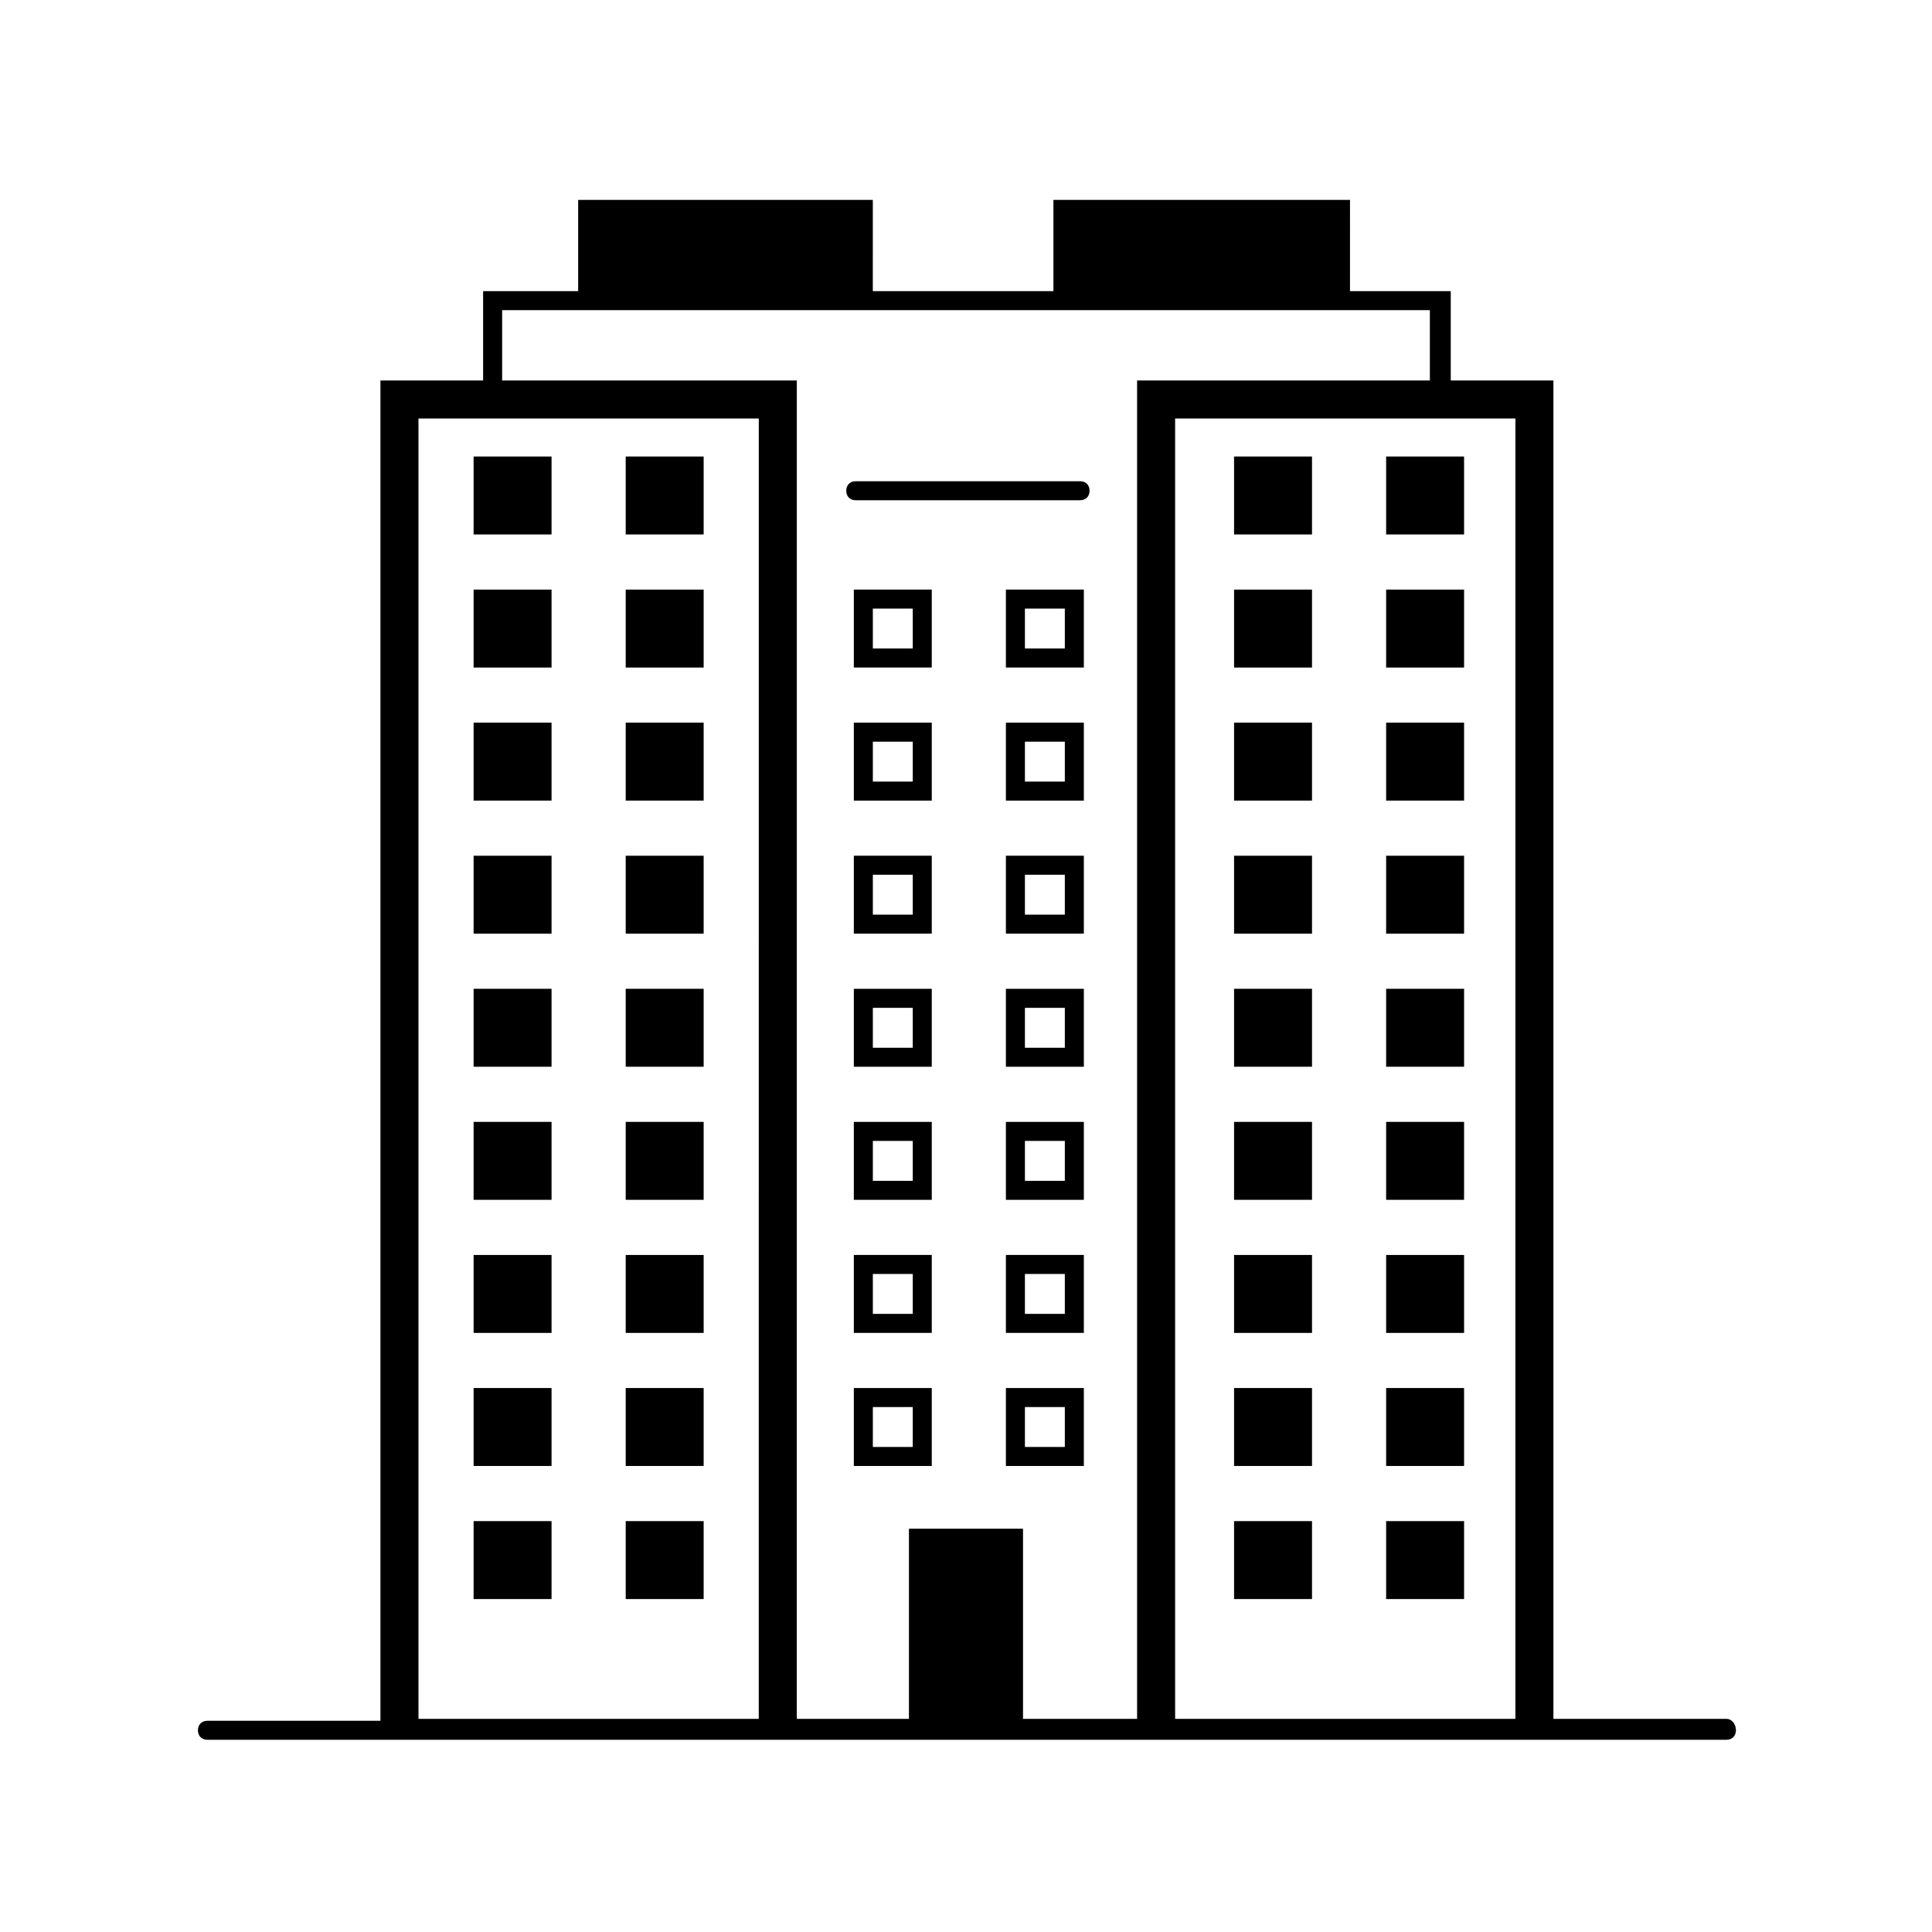 <?xml version="1.0" encoding="UTF-8"?>
<!-- Uploaded to: SVG Repo, www.svgrepo.com, Generator: SVG Repo Mixer Tools -->
<svg fill="#000000" width="800px" height="800px" version="1.1" viewBox="144 144 512 512" xmlns="http://www.w3.org/2000/svg">
 <g>
  <path d="m269.51 264.98h20.656v20.656h-20.656z"/>
  <path d="m309.82 264.98h20.656v20.656h-20.656z"/>
  <path d="m269.51 300.25h20.656v20.656h-20.656z"/>
  <path d="m309.82 300.25h20.656v20.656h-20.656z"/>
  <path d="m269.51 335.51h20.656v20.656h-20.656z"/>
  <path d="m309.82 335.51h20.656v20.656h-20.656z"/>
  <path d="m269.51 370.78h20.656v20.656h-20.656z"/>
  <path d="m309.82 370.78h20.656v20.656h-20.656z"/>
  <path d="m269.51 406.04h20.656v20.656h-20.656z"/>
  <path d="m309.82 406.04h20.656v20.656h-20.656z"/>
  <path d="m269.51 441.31h20.656v20.656h-20.656z"/>
  <path d="m309.82 441.31h20.656v20.656h-20.656z"/>
  <path d="m269.51 476.58h20.656v20.656h-20.656z"/>
  <path d="m309.82 476.58h20.656v20.656h-20.656z"/>
  <path d="m269.51 511.84h20.656v20.656h-20.656z"/>
  <path d="m309.82 511.84h20.656v20.656h-20.656z"/>
  <path d="m269.51 547.11h20.656v20.656h-20.656z"/>
  <path d="m309.82 547.11h20.656v20.656h-20.656z"/>
  <path d="m390.93 320.9h-20.656v-20.656h20.656zm-15.617-5.039h10.578v-10.578h-10.578z"/>
  <path d="m431.23 320.9h-20.656v-20.656h20.656zm-15.617-5.039h10.578v-10.578h-10.578z"/>
  <path d="m390.93 356.17h-20.656v-20.656h20.656zm-15.617-5.039h10.578v-10.578h-10.578z"/>
  <path d="m431.23 356.17h-20.656v-20.656h20.656zm-15.617-5.039h10.578v-10.578h-10.578z"/>
  <path d="m390.93 391.43h-20.656v-20.656h20.656zm-15.617-5.039h10.578v-10.578h-10.578z"/>
  <path d="m431.23 391.43h-20.656v-20.656h20.656zm-15.617-5.039h10.578v-10.578h-10.578z"/>
  <path d="m390.93 426.7h-20.656v-20.656h20.656zm-15.617-5.035h10.578v-10.578h-10.578z"/>
  <path d="m431.23 426.7h-20.656v-20.656h20.656zm-15.617-5.035h10.578v-10.578h-10.578z"/>
  <path d="m390.93 461.97h-20.656v-20.656h20.656zm-15.617-5.039h10.578v-10.578h-10.578z"/>
  <path d="m431.23 461.97h-20.656v-20.656h20.656zm-15.617-5.039h10.578v-10.578h-10.578z"/>
  <path d="m390.93 497.23h-20.656v-20.656h20.656zm-15.617-5.039h10.578v-10.578h-10.578z"/>
  <path d="m431.23 497.23h-20.656v-20.656h20.656zm-15.617-5.039h10.578v-10.578h-10.578z"/>
  <path d="m390.93 532.5h-20.656v-20.656h20.656zm-15.617-5.039h10.578v-10.578h-10.578z"/>
  <path d="m431.23 532.5h-20.656v-20.656h20.656zm-15.617-5.039h10.578v-10.578h-10.578z"/>
  <path d="m471.04 264.98h20.656v20.656h-20.656z"/>
  <path d="m511.34 264.98h20.656v20.656h-20.656z"/>
  <path d="m471.04 300.25h20.656v20.656h-20.656z"/>
  <path d="m511.34 300.25h20.656v20.656h-20.656z"/>
  <path d="m471.04 335.51h20.656v20.656h-20.656z"/>
  <path d="m511.34 335.51h20.656v20.656h-20.656z"/>
  <path d="m471.04 370.78h20.656v20.656h-20.656z"/>
  <path d="m511.34 370.78h20.656v20.656h-20.656z"/>
  <path d="m471.04 406.04h20.656v20.656h-20.656z"/>
  <path d="m511.34 406.04h20.656v20.656h-20.656z"/>
  <path d="m471.04 441.31h20.656v20.656h-20.656z"/>
  <path d="m511.34 441.31h20.656v20.656h-20.656z"/>
  <path d="m471.04 476.58h20.656v20.656h-20.656z"/>
  <path d="m511.34 476.58h20.656v20.656h-20.656z"/>
  <path d="m471.04 511.84h20.656v20.656h-20.656z"/>
  <path d="m511.34 511.84h20.656v20.656h-20.656z"/>
  <path d="m471.04 547.11h20.656v20.656h-20.656z"/>
  <path d="m511.34 547.11h20.656v20.656h-20.656z"/>
  <path d="m601.52 599.51h-45.848v-354.68h-27.207v-23.68h-26.703l0.004-24.18h-78.598v24.184h-47.863l0.004-24.184h-78.09v24.184h-25.191v23.68h-27.207v355.19h-45.848c-1.512 0-2.519 1.008-2.519 2.519 0 1.512 1.008 2.519 2.519 2.519l402.55-0.004c1.512 0 2.519-1.008 2.519-2.519s-1.008-3.023-2.519-3.023zm-256.44 0h-90.18v-344.61h90.184zm100.26 0h-30.23v-50.383h-30.23v50.383h-29.727l0.008-354.68h-78.09v-18.641h245.86v18.641h-77.59zm100.26 0h-90.18v-344.61h90.184z"/>
  <path d="m430.23 276.57h-59.449c-1.512 0-2.519-1.008-2.519-2.519s1.008-2.519 2.519-2.519h59.449c1.512 0 2.519 1.008 2.519 2.519s-1.008 2.519-2.519 2.519z"/>
 </g>
</svg>